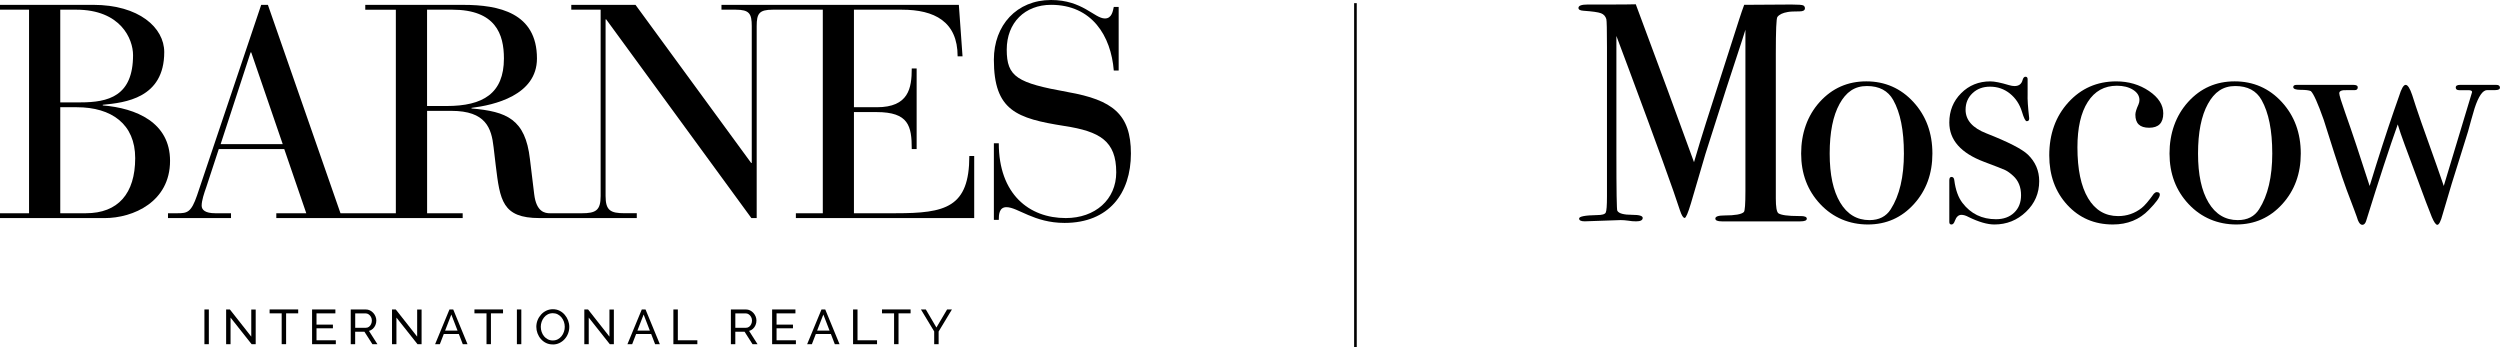 <?xml version="1.0" encoding="UTF-8"?> <svg xmlns="http://www.w3.org/2000/svg" width="317" height="44" viewBox="0 0 317 44" fill="none"><g clip-path="url(#clip0_182_31)"><path d="M13.03 13.365V13.287C15.821 13.017 20.826 12.482 20.826 6.607C20.826 3.495 17.607 0.615 11.83 0.615H0V1.23H3.683V27.038H0V27.654H13.263C16.91 27.654 21.562 25.579 21.562 20.396C21.562 15.519 17.257 13.712 13.03 13.367M7.641 1.228H9.658C15.321 1.228 16.871 4.954 16.871 6.99C16.871 12.212 13.729 12.981 10.199 12.981H7.641V1.228ZM10.899 27.038H7.641V13.597H9.735C14.157 13.597 17.143 15.745 17.143 20.049C17.143 24.542 14.971 27.038 10.899 27.038Z" fill="black"></path><path d="M113.594 27.038H108.28V14.212H111.15C115.221 14.212 115.61 15.98 115.61 18.898H116.23V8.681H115.61C115.61 11.177 115.221 13.597 111.188 13.597H108.28V1.23H114.369C118.48 1.23 121.427 2.728 121.427 7.144H122.049L121.582 0.615H100.342H91.482V1.23H93.306C95.012 1.23 95.323 1.73 95.323 3.305V20.664H95.248L80.582 0.615H72.439V1.23H76.161V24.851C76.161 26.694 75.541 27.041 73.755 27.041H72.436H72.416H71.478H69.753C69.094 27.041 68.008 26.887 67.736 24.622L67.195 20.167C66.611 15.097 64.248 14.137 59.787 13.754V13.677C62.617 13.332 68.086 12.101 68.086 7.415C68.086 1.617 63.239 0.618 58.779 0.618H46.316V1.233H50.193V27.041H48.627H46.313H43.174L33.969 0.615H33.12L24.987 24.771C24.251 26.923 23.745 27.038 22.543 27.038H21.301V27.654H29.292V27.038H27.276C26.034 27.038 25.57 26.616 25.57 26.078C25.57 25.425 25.881 24.503 26.154 23.736L27.742 18.898H36.042L38.836 27.038H35.036V27.654H46.321H48.635H58.668V27.038H54.157V14.057H57.234C61.617 14.057 62.315 16.247 62.587 18.666L62.859 20.97C63.401 25.386 63.673 27.651 68.403 27.651H71.486H71.919H80.744V27.036H79.194C77.408 27.036 76.788 26.691 76.788 24.845V2.458H76.866L95.276 27.654H95.948V3.305C95.948 1.73 96.259 1.23 97.965 1.23H100.35H104.331V27.038H100.917V27.654H123.529V19.781H122.91C122.91 26.31 119.885 27.038 113.602 27.038M27.976 18.28L31.778 6.642H31.856L35.85 18.28H27.976ZM56.645 13.442H54.151V1.228H57.343C62.851 1.228 63.898 4.339 63.898 7.412C63.898 11.867 61.223 13.442 56.645 13.442Z" fill="black"></path><path d="M135.409 11.674C128.97 10.521 127.654 9.751 127.654 6.298C127.654 2.844 129.981 0.612 133.276 0.612C138.472 0.612 140.878 4.568 141.228 8.948H141.847V0.883H141.228C141.111 1.382 140.994 2.342 140.103 2.342C138.783 2.342 137.272 0 133.276 0C128.931 0 126.023 3.186 126.023 7.566C126.023 14.018 128.895 15.017 134.984 15.977C139.442 16.666 141.539 17.858 141.539 21.852C141.539 25.309 138.861 27.651 135.139 27.651C130.484 27.651 126.646 24.616 126.646 18.164H126.023V27.882H126.646C126.646 27.229 126.684 26.269 127.615 26.269C129.048 26.269 131.104 28.266 134.984 28.266C140.608 28.266 143.4 24.503 143.4 19.472C143.4 14.479 141.072 12.675 135.409 11.677" fill="black"></path><path d="M25.92 43.644V39.239H26.481V43.644H25.92Z" fill="black"></path><path d="M29.234 40.268V43.644H28.673V39.239H29.148L31.861 42.684V39.247H32.422V43.647H31.909L29.234 40.27V40.268Z" fill="black"></path><path d="M37.808 39.732H36.278V43.641H35.717V39.732H34.186V39.236H37.811V39.732H37.808Z" fill="black"></path><path d="M42.583 43.148V43.644H39.572V39.239H42.527V39.735H40.133V41.161H42.213V41.628H40.133V43.148H42.583Z" fill="black"></path><path d="M44.474 43.644V39.239H46.374C46.571 39.239 46.749 39.28 46.913 39.36C47.074 39.44 47.216 39.548 47.338 39.683C47.46 39.818 47.552 39.97 47.618 40.135C47.685 40.303 47.718 40.475 47.718 40.648C47.718 40.85 47.679 41.043 47.602 41.225C47.524 41.407 47.416 41.561 47.277 41.691C47.138 41.821 46.974 41.909 46.785 41.959L47.86 43.647H47.224L46.21 42.063H45.035V43.647H44.474V43.644ZM45.038 41.564H46.382C46.535 41.564 46.671 41.523 46.785 41.437C46.899 41.352 46.988 41.239 47.055 41.098C47.118 40.957 47.152 40.806 47.152 40.646C47.152 40.486 47.116 40.328 47.041 40.19C46.966 40.053 46.868 39.942 46.746 39.859C46.624 39.777 46.491 39.735 46.346 39.735H45.041V41.567L45.038 41.564Z" fill="black"></path><path d="M50.268 40.268V43.644H49.707V39.239H50.182L52.896 42.684V39.247H53.457V43.647H52.943L50.268 40.27V40.268Z" fill="black"></path><path d="M56.993 39.236H57.468L59.279 43.641H58.679L58.181 42.35H56.273L55.773 43.641H55.173L56.993 39.236ZM58.015 41.917L57.229 39.881L56.44 41.917H58.012H58.015Z" fill="black"></path><path d="M63.781 39.732H62.251V43.641H61.69V39.732H60.159V39.236H63.784V39.732H63.781Z" fill="black"></path><path d="M65.542 43.644V39.239H66.103V43.644H65.542Z" fill="black"></path><path d="M70.092 43.674C69.781 43.674 69.495 43.614 69.242 43.49C68.986 43.365 68.767 43.197 68.584 42.985C68.397 42.772 68.256 42.532 68.156 42.265C68.056 41.997 68.006 41.724 68.006 41.443C68.006 41.161 68.058 40.869 68.164 40.602C68.27 40.334 68.42 40.097 68.609 39.887C68.797 39.677 69.019 39.512 69.275 39.391C69.531 39.269 69.806 39.209 70.106 39.209C70.406 39.209 70.703 39.272 70.956 39.402C71.208 39.529 71.428 39.702 71.611 39.917C71.794 40.133 71.936 40.373 72.036 40.637C72.136 40.902 72.186 41.172 72.186 41.451C72.186 41.746 72.133 42.025 72.03 42.292C71.925 42.56 71.78 42.797 71.589 43.007C71.4 43.217 71.178 43.379 70.922 43.501C70.667 43.622 70.392 43.68 70.092 43.68V43.674ZM68.572 41.44C68.572 41.663 68.609 41.879 68.681 42.088C68.753 42.298 68.856 42.483 68.989 42.643C69.122 42.803 69.283 42.932 69.469 43.026C69.656 43.123 69.864 43.17 70.094 43.17C70.325 43.17 70.544 43.12 70.731 43.021C70.917 42.921 71.078 42.789 71.208 42.623C71.339 42.458 71.439 42.273 71.508 42.066C71.578 41.859 71.611 41.65 71.611 41.44C71.611 41.217 71.575 41.002 71.503 40.795C71.43 40.588 71.325 40.403 71.192 40.24C71.055 40.077 70.894 39.948 70.711 39.854C70.525 39.76 70.319 39.713 70.094 39.713C69.858 39.713 69.644 39.763 69.458 39.859C69.269 39.956 69.111 40.088 68.981 40.254C68.85 40.419 68.747 40.604 68.678 40.808C68.606 41.013 68.572 41.222 68.572 41.437V41.44Z" fill="black"></path><path d="M74.652 40.268V43.644H74.091V39.239H74.566L77.277 42.684V39.247H77.838V43.647H77.327L74.652 40.27V40.268Z" fill="black"></path><path d="M81.377 39.236H81.852L83.666 43.641H83.066L82.569 42.35H80.66L80.16 43.641H79.56L81.38 39.236H81.377ZM82.399 41.917L81.613 39.881L80.824 41.917H82.396H82.399Z" fill="black"></path><path d="M85.385 43.644V39.239H85.949V43.148H88.424V43.644H85.385Z" fill="black"></path><path d="M92.676 43.644V39.239H94.576C94.77 39.239 94.951 39.28 95.112 39.36C95.273 39.44 95.415 39.548 95.537 39.683C95.656 39.818 95.751 39.97 95.817 40.135C95.884 40.303 95.917 40.475 95.917 40.648C95.917 40.85 95.879 41.043 95.801 41.225C95.723 41.407 95.615 41.561 95.476 41.691C95.337 41.821 95.173 41.909 94.984 41.959L96.059 43.647H95.423L94.412 42.063H93.237V43.647H92.673L92.676 43.644ZM93.24 41.564H94.584C94.737 41.564 94.873 41.523 94.987 41.437C95.101 41.352 95.19 41.239 95.256 41.098C95.323 40.957 95.354 40.806 95.354 40.646C95.354 40.486 95.315 40.328 95.24 40.19C95.165 40.053 95.067 39.942 94.945 39.859C94.823 39.777 94.69 39.735 94.545 39.735H93.24V41.567V41.564Z" fill="black"></path><path d="M100.92 43.148V43.644H97.906V39.239H100.861V39.735H98.467V41.161H100.548V41.628H98.467V43.148H100.917H100.92Z" fill="black"></path><path d="M104.164 39.236H104.639L106.453 43.641H105.853L105.356 42.35H103.447L102.947 43.641H102.347L104.167 39.236H104.164ZM105.186 41.917L104.4 39.881L103.611 41.917H105.183H105.186Z" fill="black"></path><path d="M108.169 43.644V39.239H108.733V43.148H111.208V43.644H108.169Z" fill="black"></path><path d="M115.463 39.732H113.933V43.641H113.369V39.732H111.838V39.236H115.463V39.732Z" fill="black"></path><path d="M117.393 39.236L118.738 41.531L120.093 39.236H120.707L119.018 42.036V43.644H118.455V42.025L116.774 39.239H117.393V39.236Z" fill="black"></path><path d="M172.036 0.4H171.703V44H172.036V0.4Z" fill="black"></path><path d="M229.101 27.733C229.101 27.957 228.824 28.07 228.268 28.07H218.338C217.783 28.07 217.505 27.951 217.505 27.714C217.505 27.452 217.888 27.32 218.658 27.32C220.008 27.32 220.83 27.174 221.121 26.884C221.255 26.752 221.319 25.869 221.319 24.236V3.771C221.319 3.798 221.171 4.259 220.883 5.15C219.819 8.331 218.274 13.114 216.255 19.502L214.411 25.78C214.039 27.016 213.775 27.634 213.616 27.634C213.43 27.634 213.233 27.32 213.022 26.688C212.258 24.294 210.095 18.322 206.536 8.769L204.959 4.557C204.959 5.056 204.959 5.74 204.959 6.609V19.43C204.959 24.244 204.998 26.674 205.078 26.727C205.264 27.069 205.898 27.24 206.984 27.24C207.859 27.24 208.295 27.372 208.295 27.631C208.295 27.921 208.017 28.067 207.461 28.067C207.117 28.067 206.8 28.04 206.509 27.987C206.136 27.935 205.806 27.907 205.514 27.907L200.945 28.064C200.467 28.064 200.231 27.946 200.231 27.709C200.231 27.447 200.987 27.3 202.495 27.273C203.131 27.273 203.501 27.168 203.606 26.958C203.712 26.749 203.764 26.062 203.764 24.903V5.986C203.764 3.801 203.737 2.615 203.684 2.43C203.578 2.061 203.353 1.812 203.009 1.68C202.665 1.548 201.923 1.443 200.784 1.363C200.359 1.338 200.148 1.219 200.148 1.007C200.148 0.717 200.537 0.574 201.312 0.574H204.084C205.664 0.574 206.775 0.563 207.417 0.543C207.547 0.886 208.314 2.954 209.722 6.75C210.325 8.328 212.017 12.934 214.8 20.567C215.3 18.857 215.811 17.174 216.338 15.519L220.527 2.458C220.766 1.716 220.977 1.101 221.163 0.612L227.149 0.574C228.026 0.574 228.532 0.615 228.665 0.692C228.799 0.772 228.865 0.891 228.865 1.048C228.865 1.313 228.64 1.443 228.19 1.443C227.449 1.443 226.946 1.47 226.682 1.523C226.046 1.628 225.61 1.84 225.371 2.154C225.238 2.339 225.174 3.881 225.174 6.783V25.179C225.174 26.236 225.279 26.854 225.491 27.038C225.835 27.276 226.696 27.394 228.071 27.394H228.31C228.84 27.394 229.104 27.507 229.104 27.731L229.101 27.733Z" fill="black"></path><path d="M245.028 19.469C245.028 22.02 244.247 24.155 242.684 25.88C241.12 27.604 239.176 28.464 236.845 28.464C234.515 28.464 232.423 27.604 230.807 25.88C229.19 24.158 228.385 22.02 228.385 19.469C228.385 16.917 229.174 14.655 230.748 12.92C232.323 11.185 234.29 10.316 236.648 10.316C239.006 10.316 241.023 11.191 242.625 12.94C244.228 14.688 245.028 16.865 245.028 19.469ZM241.414 19.43C241.414 16.537 240.964 14.289 240.064 12.686C239.403 11.502 238.289 10.909 236.728 10.909C235.167 10.909 234.087 11.665 233.254 13.177C232.421 14.688 232.004 16.785 232.004 19.469C232.004 22.153 232.445 24.197 233.334 25.681C234.22 27.168 235.459 27.91 237.048 27.91C238.264 27.91 239.167 27.449 239.748 26.531C240.859 24.796 241.417 22.429 241.417 19.43H241.414Z" fill="black"></path><path d="M258.571 22.97C258.571 24.498 258.013 25.797 256.894 26.864C255.777 27.932 254.441 28.464 252.891 28.464C251.997 28.464 250.905 28.15 249.616 27.518C249.275 27.333 248.972 27.242 248.708 27.242C248.339 27.242 248.064 27.493 247.88 27.993C247.775 28.307 247.63 28.467 247.447 28.467C247.264 28.467 247.172 28.362 247.172 28.153V22.867C247.172 22.578 247.264 22.434 247.45 22.434C247.661 22.434 247.78 22.581 247.808 22.87C247.966 24.09 248.311 25.044 248.841 25.731C249.9 27.11 251.316 27.797 253.091 27.797C254.044 27.797 254.813 27.521 255.394 26.966C255.977 26.412 256.269 25.676 256.269 24.752C256.269 23.723 255.938 22.906 255.274 22.299C254.902 21.957 254.566 21.715 254.26 21.568C253.955 21.425 253.063 21.075 251.58 20.52C248.641 19.414 247.172 17.753 247.172 15.538C247.172 14.062 247.672 12.824 248.669 11.823C249.666 10.821 250.902 10.319 252.374 10.319C252.899 10.319 253.688 10.476 254.738 10.794C255.002 10.874 255.238 10.912 255.446 10.912C255.999 10.912 256.341 10.65 256.471 10.123C256.549 9.861 256.669 9.729 256.827 9.729C257.01 9.729 257.102 9.834 257.102 10.043V11.936C257.074 12.567 257.141 13.58 257.299 14.973V15.053C257.299 15.262 257.194 15.367 256.982 15.367C256.824 15.367 256.624 14.97 256.385 14.173C256.094 13.218 255.585 12.449 254.858 11.864C254.13 11.279 253.288 10.99 252.336 10.99C251.436 10.99 250.694 11.265 250.111 11.82C249.527 12.374 249.236 13.072 249.236 13.916C249.236 15.235 250.122 16.236 251.897 16.92C254.649 18.002 256.399 18.898 257.141 19.61C258.093 20.534 258.571 21.651 258.571 22.97Z" fill="black"></path><path d="M274.301 14.383C274.301 15.594 273.703 16.198 272.512 16.198C271.32 16.198 270.765 15.646 270.765 14.54C270.765 14.25 270.898 13.817 271.162 13.238C271.242 13.053 271.281 12.871 271.281 12.686C271.281 12.159 271.009 11.726 270.468 11.384C269.923 11.042 269.243 10.871 268.423 10.871C266.834 10.871 265.604 11.555 264.729 12.923C263.854 14.291 263.418 16.211 263.418 18.683C263.418 21.472 263.868 23.621 264.768 25.132C265.668 26.644 266.94 27.4 268.582 27.4C269.693 27.4 270.687 27.058 271.562 26.373C271.959 26.059 272.476 25.452 273.112 24.558C273.245 24.426 273.362 24.363 273.47 24.363C273.734 24.363 273.867 24.467 273.867 24.677C273.867 25.019 273.403 25.665 272.478 26.611C271.287 27.846 269.765 28.464 267.909 28.464C265.579 28.464 263.651 27.637 262.129 25.979C260.607 24.321 259.846 22.233 259.846 19.706C259.846 16.997 260.654 14.755 262.268 12.981C263.882 11.205 265.91 10.319 268.345 10.319C269.906 10.319 271.29 10.728 272.495 11.541C273.701 12.358 274.303 13.304 274.303 14.383H274.301Z" fill="black"></path><path d="M291.738 19.469C291.738 22.02 290.958 24.155 289.394 25.88C287.83 27.604 285.886 28.464 283.555 28.464C281.225 28.464 279.133 27.604 277.517 25.88C275.9 24.158 275.095 22.02 275.095 19.469C275.095 16.917 275.884 14.655 277.459 12.92C279.033 11.185 281 10.316 283.358 10.316C285.716 10.316 287.733 11.191 289.335 12.94C290.938 14.688 291.738 16.865 291.738 19.469ZM288.122 19.43C288.122 16.537 287.672 14.289 286.772 12.686C286.111 11.502 284.997 10.909 283.436 10.909C281.875 10.909 280.794 11.665 279.961 13.177C279.128 14.688 278.711 16.785 278.711 19.469C278.711 22.153 279.153 24.197 280.042 25.681C280.928 27.168 282.167 27.91 283.755 27.91C284.972 27.91 285.875 27.449 286.455 26.531C287.566 24.796 288.124 22.429 288.124 19.43H288.122Z" fill="black"></path><path d="M317 11.089C317 11.312 316.8 11.425 316.403 11.425H315.37C314.814 11.425 314.283 12.19 313.781 13.718C313.489 14.703 313.211 15.687 312.947 16.672L311.717 20.617C311.267 21.985 310.606 24.167 309.731 27.165C309.492 28.059 309.267 28.506 309.053 28.506C308.867 28.506 308.634 28.178 308.356 27.521C308.076 26.865 307.367 24.986 306.226 21.883C305.934 21.069 305.495 19.886 304.909 18.335C304.529 17.312 304.237 16.457 304.034 15.773C303.001 18.666 301.662 22.755 300.018 28.04C299.912 28.351 299.754 28.509 299.54 28.509C299.326 28.509 299.143 28.313 298.982 27.918C298.929 27.733 298.771 27.287 298.504 26.578L297.549 24.054C297.282 23.37 296.765 21.83 295.996 19.439C295.227 17.047 294.777 15.627 294.643 15.18C293.899 13.075 293.357 11.867 293.013 11.55C292.774 11.445 292.344 11.392 291.719 11.392C291.094 11.392 290.783 11.274 290.783 11.037C290.783 10.852 290.93 10.761 291.219 10.761H298.407C298.776 10.761 298.962 10.866 298.962 11.075C298.962 11.312 298.829 11.431 298.565 11.431H297.571C296.935 11.406 296.618 11.536 296.618 11.825C296.618 12.063 296.871 12.887 297.374 14.303C298.249 16.766 299.279 19.861 300.471 23.582C301.601 19.897 302.626 16.727 303.545 14.068C303.682 13.676 303.901 13.047 304.204 12.181C304.495 11.235 304.773 10.761 305.037 10.761C305.301 10.761 305.579 11.194 305.87 12.063C306.348 13.616 307.378 16.587 308.967 20.978C309.176 21.557 309.478 22.424 309.87 23.579L313.461 11.671C313.461 11.511 313.303 11.434 312.984 11.434H311.828C311.537 11.434 311.389 11.323 311.389 11.097C311.389 10.871 311.575 10.761 311.945 10.761H316.511C316.828 10.761 316.989 10.874 316.989 11.097L317 11.089Z" fill="black"></path></g><defs><clipPath id="clip0_182_31"><rect width="317" height="44" fill="white"></rect></clipPath></defs></svg> 